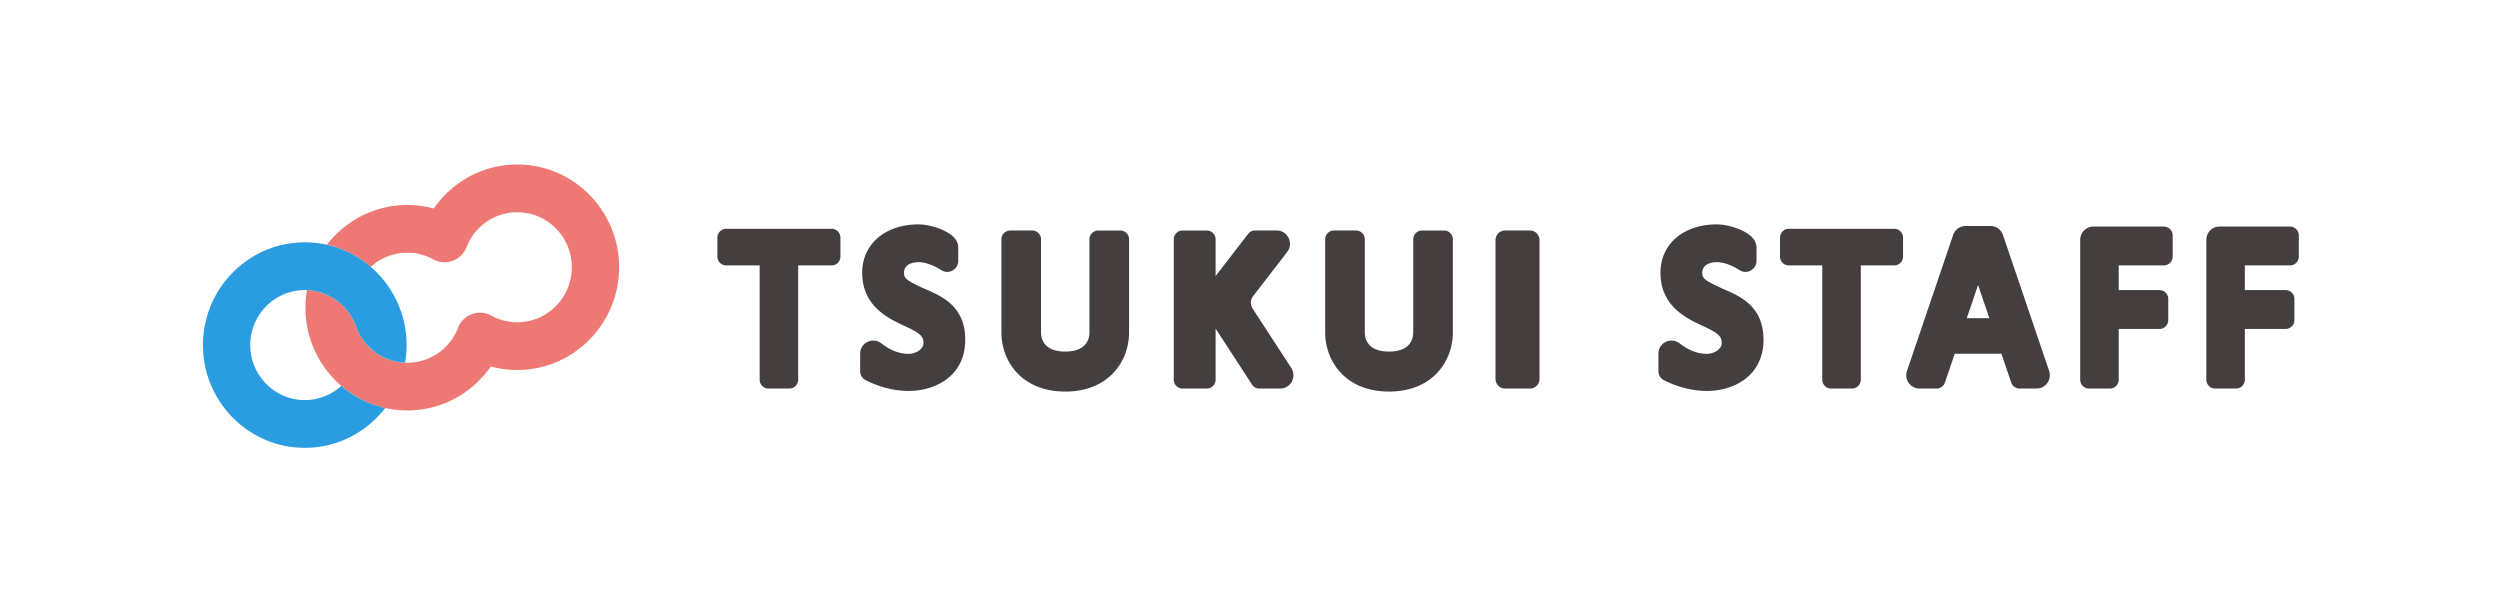 <svg xmlns="http://www.w3.org/2000/svg" width="200" height="48" viewBox="0 0 200 48">
    <g fill="none" fill-rule="evenodd">
        <path fill="#FFF" fill-rule="nonzero" d="M0 0h200v48H0z"/>
        <path fill="#EE7974" d="M41.385 13.16a8.045 8.045 0 0 0-4.639 1.464 8.193 8.193 0 0 0-2.045 2.057 8.103 8.103 0 0 0-2.12-.283c-2.612 0-4.941 1.248-6.433 3.184 1.32.296 2.52.915 3.513 1.77a4.321 4.321 0 0 1 2.92-1.135c.738 0 1.438.18 2.08.532a1.877 1.877 0 0 0 1.551.117 1.9 1.9 0 0 0 1.114-1.095 4.338 4.338 0 0 1 4.059-2.792c2.404 0 4.36 1.974 4.36 4.4 0 2.427-1.956 4.401-4.36 4.401a4.273 4.273 0 0 1-2.08-.531 1.877 1.877 0 0 0-1.551-.118 1.9 1.9 0 0 0-1.115 1.096 4.338 4.338 0 0 1-4.231 2.786c-1.778-.07-3.285-1.22-3.896-2.816a4.42 4.42 0 0 1-.06-.17c-.611-1.596-2.118-2.746-3.896-2.816-.079.457-.12.927-.12 1.407a8.234 8.234 0 0 0 2.866 6.254 8.072 8.072 0 0 0 5.279 1.965 8.045 8.045 0 0 0 4.639-1.463 8.195 8.195 0 0 0 2.045-2.058 8.101 8.101 0 0 0 2.12.283c4.49 0 8.145-3.687 8.145-8.22 0-4.531-3.654-8.219-8.145-8.219z"/>
        <path fill="#299DDF" d="M24.382 23.206c.059 0 .116.002.174.005 1.778.07 3.285 1.22 3.895 2.816.022.056.042.113.061.17.611 1.597 2.118 2.746 3.896 2.816a8.31 8.31 0 0 0 .12-1.407 8.234 8.234 0 0 0-2.867-6.254 8.072 8.072 0 0 0-5.279-1.965c-4.49 0-8.145 3.687-8.145 8.22 0 4.532 3.654 8.219 8.145 8.219 2.613 0 4.942-1.248 6.434-3.184a8.098 8.098 0 0 1-3.514-1.77 4.321 4.321 0 0 1-2.92 1.135c-2.404 0-4.36-1.974-4.36-4.4 0-2.427 1.956-4.4 4.36-4.4z"/>
        <g fill="#443E3E">
            <path d="M66.531 18.302h-8.435a.708.708 0 0 0-.704.711v1.51c0 .393.315.711.704.711h2.677v9.14c0 .392.315.71.704.71h1.673a.708.708 0 0 0 .704-.71v-9.14h2.677a.708.708 0 0 0 .704-.71v-1.51a.708.708 0 0 0-.704-.712zM151.54 18.302h-8.435a.708.708 0 0 0-.704.711v1.51c0 .393.315.711.704.711h2.677v9.14c0 .392.315.71.704.71h1.673a.708.708 0 0 0 .705-.71v-9.14h2.676a.708.708 0 0 0 .704-.71v-1.51a.708.708 0 0 0-.704-.712zM123.162 30.31a.774.774 0 0 1-.769.775h-1.985a.774.774 0 0 1-.768-.776V19.214c0-.427.345-.776.768-.776h1.985c.423 0 .769.35.769.776v11.095zM85.22 31.324c-3.51 0-5.107-2.452-5.107-4.73v-7.445c0-.392.315-.71.704-.71h1.76c.39 0 .705.318.705.71v7.444c0 .46.19 1.532 1.937 1.532 1.749 0 1.937-1.071 1.937-1.532V19.15c0-.392.316-.71.705-.71h1.76c.39 0 .705.318.705.71v7.444c0 2.279-1.598 4.731-5.107 4.731zM111.121 31.324c-3.508 0-5.106-2.452-5.106-4.73v-7.445c0-.392.315-.71.704-.71h1.761c.389 0 .704.318.704.71v7.444c0 .46.19 1.532 1.937 1.532 1.749 0 1.938-1.071 1.938-1.532V19.15c0-.392.315-.71.704-.71h1.76c.39 0 .705.318.705.71v7.444c0 2.279-1.598 4.731-5.107 4.731zM173.813 20.524v-1.689a.708.708 0 0 0-.705-.71h-5.637c-.583 0-1.056.477-1.056 1.066v11.183c0 .392.315.71.704.71h1.673a.708.708 0 0 0 .705-.71v-4.057h3.259a.708.708 0 0 0 .704-.711v-1.688a.708.708 0 0 0-.704-.711h-3.26v-1.973h3.612a.708.708 0 0 0 .705-.71zM183.904 20.524v-1.689a.708.708 0 0 0-.704-.71h-5.637c-.584 0-1.057.477-1.057 1.066v11.183c0 .392.316.71.705.71h1.673a.708.708 0 0 0 .704-.71v-4.057h3.26a.708.708 0 0 0 .704-.711v-1.688a.708.708 0 0 0-.705-.711h-3.259v-1.973h3.612a.708.708 0 0 0 .704-.71zM103.299 29.433l-3.092-4.75a.857.857 0 0 1 .04-.99l2.728-3.533c.54-.7.046-1.722-.833-1.722h-1.735a.702.702 0 0 0-.556.274l-2.602 3.37V19.15a.708.708 0 0 0-.705-.71h-1.937a.707.707 0 0 0-.704.71v11.225c0 .392.315.71.704.71h1.937a.708.708 0 0 0 .705-.71v-4.087l2.913 4.477c.13.2.352.32.59.32h1.664c.84 0 1.344-.942.883-1.65zM73.785 23.019c-1.32-.606-1.463-.777-1.463-1.193 0-.846 1.039-.853 1.157-.853.598 0 1.238.271 1.856.652.58.358 1.326-.077 1.326-.764v-1.053c0-.503-.338-.883-.76-1.151-.558-.355-1.56-.705-2.422-.705-2.609 0-4.503 1.527-4.503 3.874 0 2.694 2.142 3.678 3.422 4.266 1.292.593 1.478.853 1.478 1.357s-.64.858-1.178.858c-.732 0-1.42-.249-2.192-.839-.696-.532-1.692-.051-1.692.83v1.411c0 .292.163.56.42.693 1.394.718 2.647.873 3.464.873 1.396 0 2.668-.49 3.492-1.345.704-.731 1.03-1.683 1.03-2.754 0-2.887-2.177-3.58-3.435-4.157zM137.645 23.019c-1.319-.606-1.463-.777-1.463-1.193 0-.846 1.039-.853 1.157-.853.598 0 1.238.271 1.856.652.58.358 1.326-.077 1.326-.764v-1.053c0-.503-.338-.883-.76-1.151-.557-.355-1.56-.705-2.422-.705-2.609 0-4.502 1.527-4.502 3.874 0 2.694 2.142 3.678 3.422 4.266 1.29.593 1.477.853 1.477 1.357s-.64.858-1.177.858c-.732 0-1.42-.249-2.192-.839-.696-.532-1.693-.051-1.693.83v1.411c0 .292.163.56.42.693 1.394.718 2.647.873 3.465.873 1.395 0 2.668-.49 3.491-1.345.704-.731 1.03-1.683 1.03-2.754 0-2.887-2.177-3.58-3.435-4.157z"/>
            <path fill-rule="nonzero" d="M163.93 29.673L160.238 18.8a1.057 1.057 0 0 0-1-.72h-1.987c-.452 0-.853.289-1 .72l-3.692 10.872a1.065 1.065 0 0 0 1 1.412h1.368a.705.705 0 0 0 .667-.48l.782-2.305h3.737l.783 2.304c.098.288.365.48.666.48h1.369c.725 0 1.234-.72 1-1.411zm-6.588-4.216l.903-2.66.903 2.66h-1.806z"/>
        </g>
    </g>
</svg>
